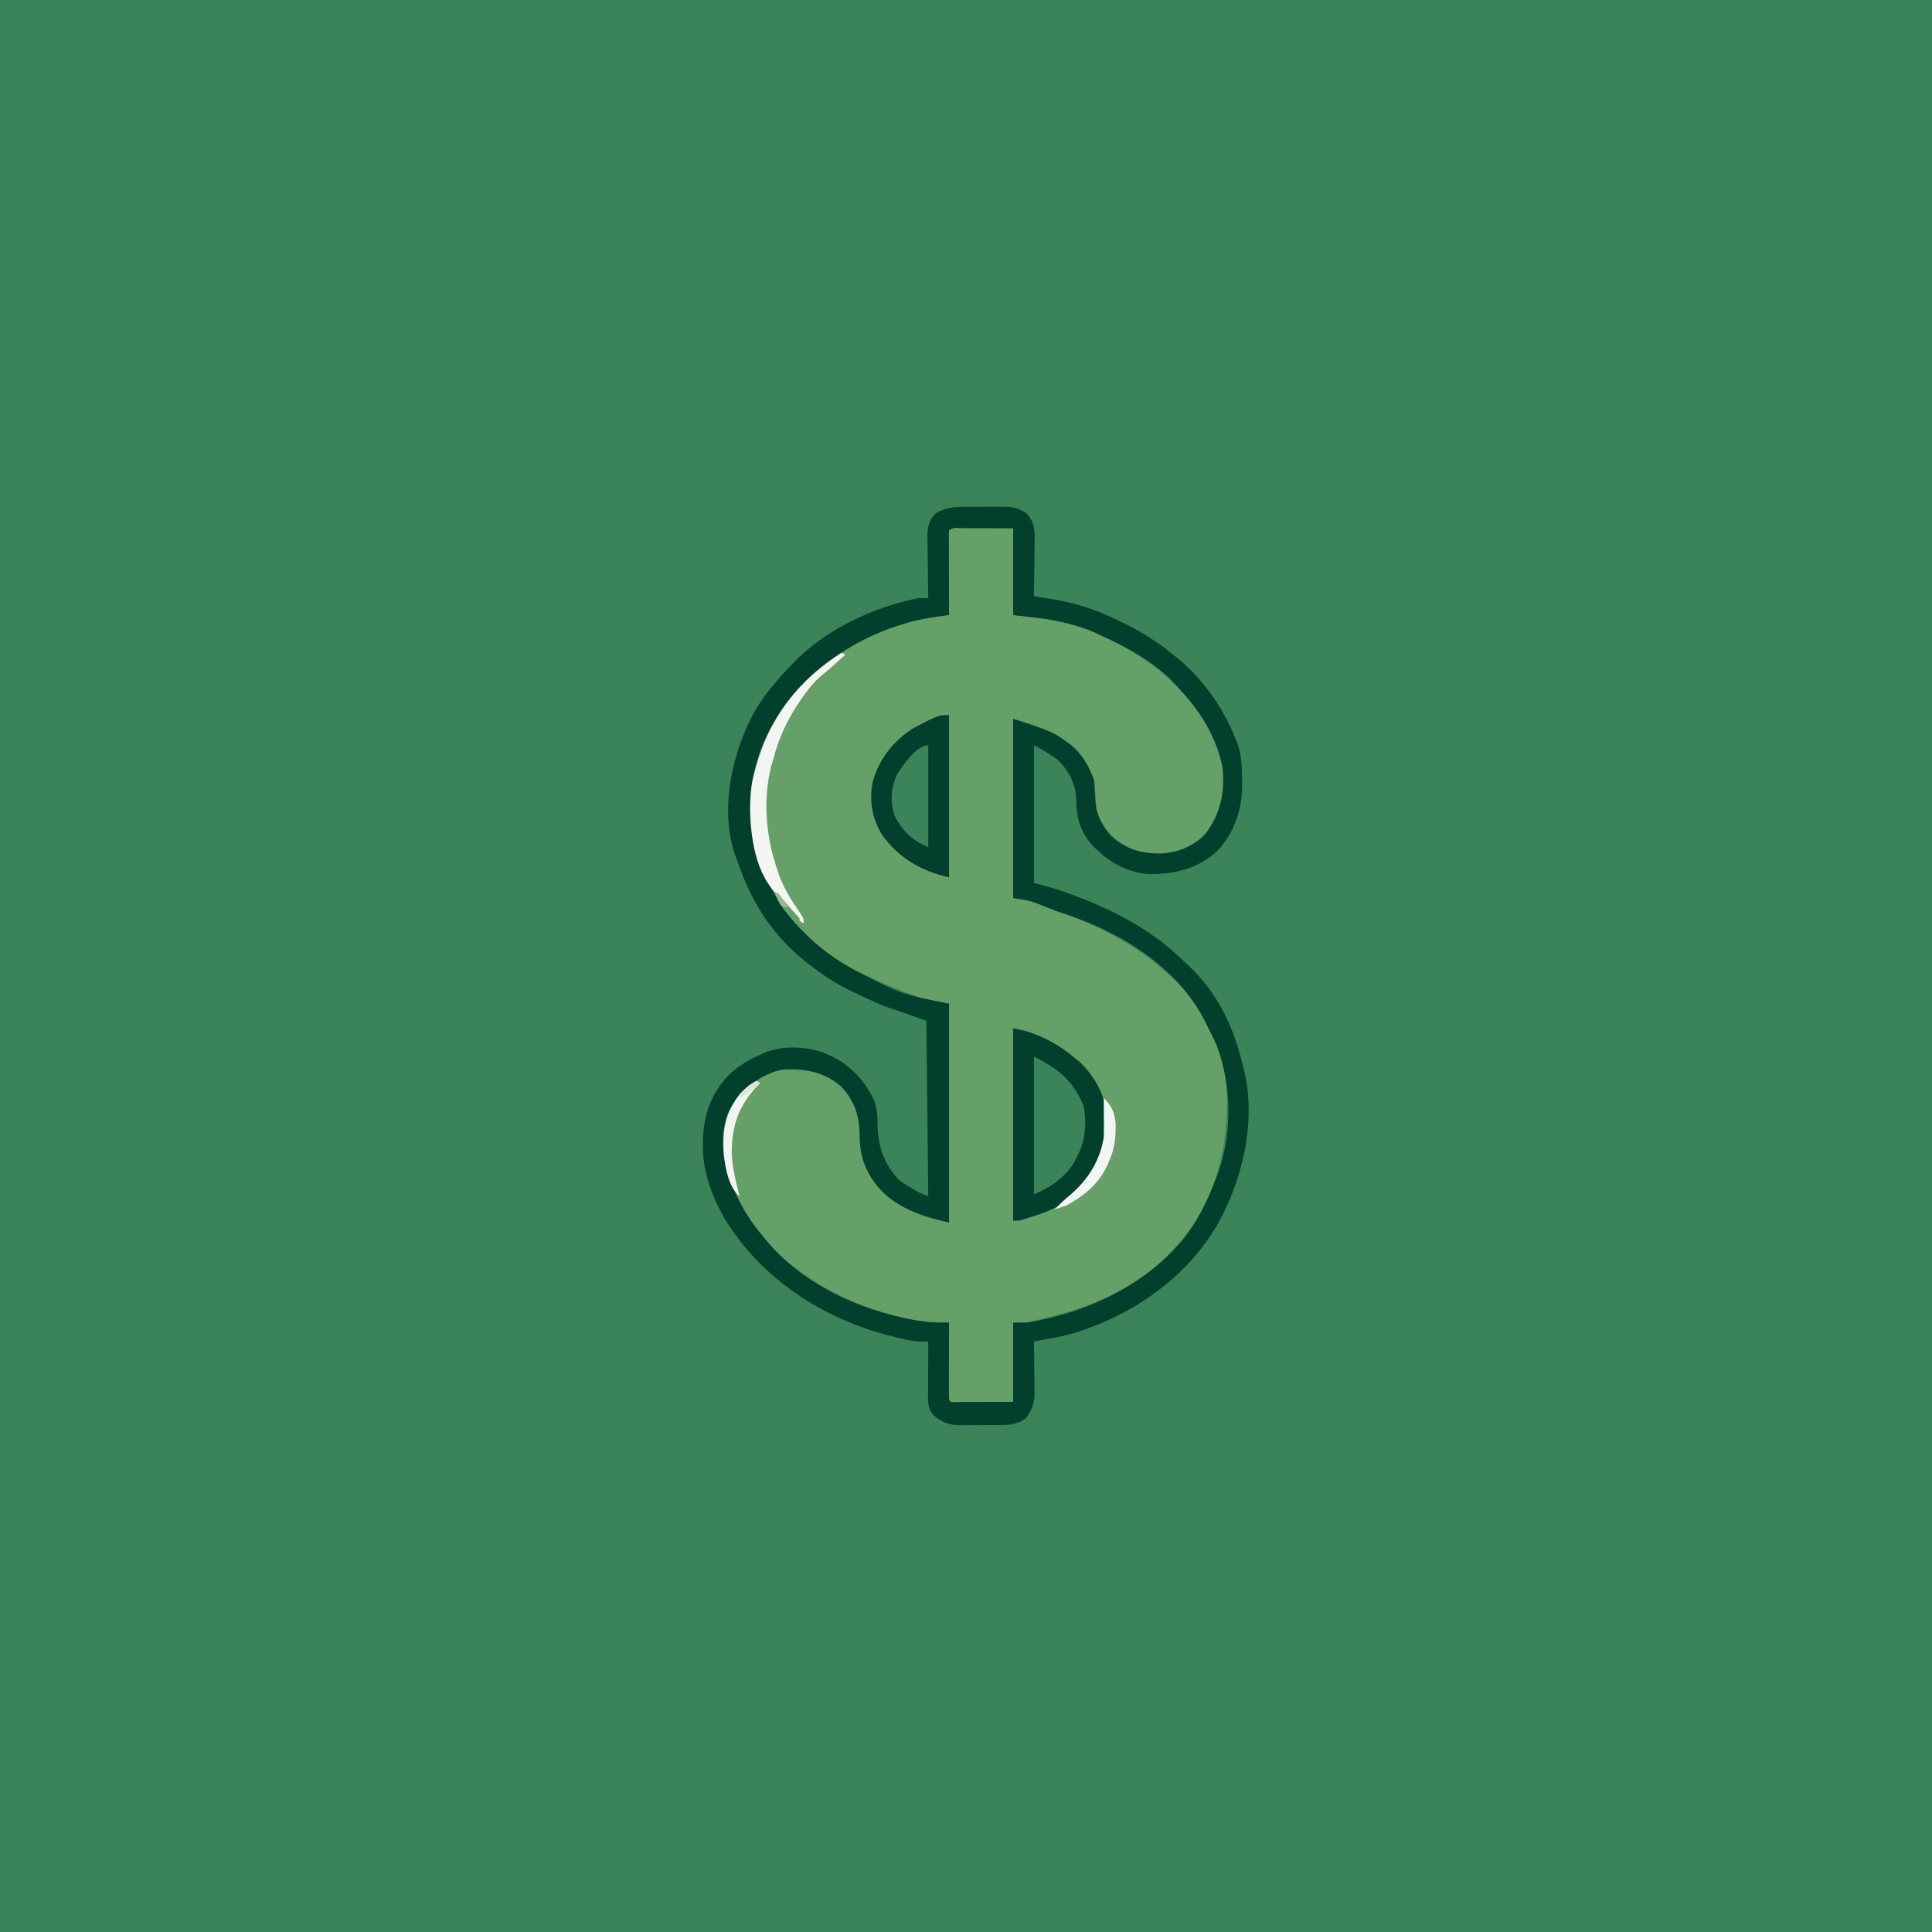 <svg version="1.1" xmlns="http://www.w3.org/2000/svg" width="1024" height="1024">
<rect width="100%" height="100%" fill="#808080" stroke="none"/>
<path d="M0 0 C337.92 0 675.84 0 1024 0 C1024 337.92 1024 675.84 1024 1024 C686.08 1024 348.16 1024 0 1024 C0 686.08 0 348.16 0 0 Z " fill="#3B8358" transform="translate(0,0)"/>
<path d="M0 0 C1.391 0 2.782 0.006 4.174 0.016 C4.821 0.017 5.469 0.018 6.136 0.019 C8.564 0.024 10.992 0.038 13.42 0.051 C21.556 0.082 21.556 0.082 29.857 0.114 C29.857 15.294 29.857 30.474 29.857 46.114 C35.467 46.774 41.077 47.434 46.857 48.114 C50.009 48.658 53.066 49.208 56.17 49.926 C56.919 50.098 57.669 50.27 58.441 50.447 C64.914 52.002 70.855 54.224 76.857 57.114 C77.773 57.539 77.773 57.539 78.707 57.973 C104.786 70.103 127.284 88.995 137.892 116.426 C138.211 117.313 138.529 118.2 138.857 119.114 C139.226 120.104 139.226 120.104 139.603 121.114 C143.054 132.157 141.513 144.472 136.603 154.735 C131.82 163.505 125.434 168.291 115.986 171.418 C106.56 173.513 97.138 173.33 88.857 168.114 C88.161 167.701 87.465 167.289 86.748 166.864 C80.383 162.652 77.207 156.814 73.857 150.114 C73.801 148.362 73.748 146.61 73.72 144.857 C73.464 134.01 70.25 124.74 62.65 116.692 C53.43 108.576 41.654 104.063 29.857 101.114 C29.857 132.464 29.857 163.814 29.857 196.114 C31.837 196.444 33.817 196.774 35.857 197.114 C38.461 197.846 41.032 198.606 43.607 199.426 C44.673 199.764 44.673 199.764 45.76 200.108 C51.239 201.868 56.57 203.838 61.857 206.114 C63.057 206.616 64.257 207.119 65.494 207.637 C83.727 215.357 99.335 224.441 113.857 238.114 C114.472 238.664 115.087 239.214 115.72 239.781 C130.86 253.877 141.674 276.608 143.064 297.174 C144.021 329.996 137.055 358.594 114.033 383.156 C108.142 389.3 102.133 394.63 94.857 399.114 C93.357 400.063 93.357 400.063 91.826 401.031 C77.207 409.861 61.481 415.448 44.857 419.114 C43.876 419.383 43.876 419.383 42.875 419.657 C41.868 419.933 41.868 419.933 40.842 420.215 C40.246 420.386 39.65 420.557 39.036 420.733 C36.019 421.26 32.919 421.114 29.857 421.114 C29.857 434.974 29.857 448.834 29.857 463.114 C24.433 463.134 19.008 463.155 13.42 463.176 C11.706 463.185 9.992 463.194 8.227 463.204 C6.876 463.207 5.525 463.209 4.174 463.211 C3.466 463.216 2.759 463.221 2.03 463.227 C0.305 463.227 -1.419 463.176 -3.143 463.114 C-4.143 462.114 -4.143 462.114 -4.256 458.236 C-4.256 456.507 -4.25 454.777 -4.24 453.047 C-4.239 452.138 -4.238 451.23 -4.236 450.294 C-4.231 447.379 -4.218 444.465 -4.205 441.551 C-4.2 439.58 -4.196 437.61 -4.192 435.639 C-4.181 430.797 -4.163 425.955 -4.143 421.114 C-5.278 421.061 -6.413 421.008 -7.583 420.954 C-9.104 420.876 -10.625 420.798 -12.147 420.719 C-12.891 420.685 -13.635 420.652 -14.402 420.617 C-20.826 420.274 -26.878 419.165 -33.057 417.328 C-33.724 417.131 -34.39 416.934 -35.077 416.73 C-35.759 416.527 -36.441 416.323 -37.143 416.114 C-38.204 415.81 -38.204 415.81 -39.286 415.501 C-55.476 410.824 -70.791 403.474 -84.143 393.114 C-84.945 392.524 -85.746 391.935 -86.573 391.328 C-101.263 380.185 -112.484 365.323 -119.143 348.114 C-119.731 346.677 -119.731 346.677 -120.33 345.211 C-124.396 334.017 -125.391 320.703 -121.08 309.426 C-115.639 298.573 -107.416 292.377 -96.162 287.938 C-86.463 285.29 -76.279 286.831 -67.514 291.52 C-61.069 295.593 -57.401 300.267 -54.143 307.114 C-53.769 307.85 -53.395 308.586 -53.01 309.344 C-51.766 313.317 -51.847 317.162 -51.768 321.301 C-51.493 328.606 -50.849 334.661 -47.143 341.114 C-46.491 342.276 -46.491 342.276 -45.826 343.461 C-40.658 351.897 -34.121 356.872 -25.455 361.364 C-24.833 361.693 -24.21 362.022 -23.569 362.362 C-17.068 365.565 -11.661 366.378 -4.143 368.114 C-4.143 329.834 -4.143 291.554 -4.143 252.114 C-6.783 251.784 -9.423 251.454 -12.143 251.114 C-14.601 250.484 -14.601 250.484 -16.666 249.766 C-17.843 249.359 -17.843 249.359 -19.043 248.943 C-20.268 248.502 -20.268 248.502 -21.518 248.051 C-22.383 247.743 -23.248 247.435 -24.139 247.118 C-33.012 243.896 -41.625 240.176 -50.143 236.114 C-51.63 235.412 -51.63 235.412 -53.147 234.696 C-78.222 221.952 -96.615 200.463 -105.875 174.024 C-110.334 159.951 -111.364 143.361 -107.143 129.114 C-106.813 127.907 -106.483 126.7 -106.143 125.457 C-97.664 95.606 -78.259 75.278 -51.726 60.4 C-37.799 52.861 -20.221 46.114 -4.143 46.114 C-4.145 45.552 -4.147 44.99 -4.15 44.412 C-4.172 38.589 -4.187 32.766 -4.198 26.942 C-4.203 24.767 -4.21 22.591 -4.218 20.415 C-4.23 17.295 -4.236 14.175 -4.24 11.055 C-4.246 10.076 -4.251 9.097 -4.256 8.088 C-4.256 7.187 -4.256 6.286 -4.256 5.358 C-4.259 4.561 -4.261 3.764 -4.263 2.942 C-4.052 -0.271 -3.28 0.118 0 0 Z " fill="#66A069" transform="translate(507.143,279.886)"/>
<path d="M0 0 C0.753 -0.003 1.505 -0.006 2.281 -0.009 C3.862 -0.011 5.443 -0.005 7.023 0.007 C9.431 0.023 11.837 0.007 14.244 -0.012 C15.788 -0.01 17.331 -0.006 18.875 0 C19.588 -0.006 20.3 -0.012 21.035 -0.018 C25.725 0.047 28.968 0.773 32.871 3.398 C37.19 8.234 37.421 12.135 37.262 18.297 C37.256 19.132 37.25 19.967 37.245 20.827 C37.222 23.476 37.172 26.124 37.121 28.773 C37.101 30.577 37.083 32.38 37.066 34.184 C37.022 38.589 36.953 42.994 36.871 47.398 C39.775 47.886 42.676 48.37 45.59 48.793 C59.378 50.865 71.509 55.168 83.871 61.398 C84.502 61.708 85.133 62.018 85.783 62.336 C95.362 67.049 103.664 72.581 111.871 79.398 C112.694 80.067 113.516 80.736 114.363 81.426 C127.254 92.332 137.834 107.63 143.871 123.398 C144.189 124.174 144.508 124.95 144.836 125.75 C147.083 132.274 147.149 138.756 147.184 145.586 C147.189 146.525 147.195 147.464 147.2 148.431 C147.068 161.254 142.748 173.19 133.855 182.652 C123.296 191.944 111.524 194.807 97.758 194.672 C85.484 193.808 75.816 187.819 67.496 179.023 C61.23 171.466 59.397 165.025 59.285 155.246 C59.107 147.056 55.526 140.178 49.871 134.398 C45.748 131.376 41.446 128.686 36.871 126.398 C36.871 150.488 36.871 174.578 36.871 199.398 C40.501 200.388 44.131 201.378 47.871 202.398 C73.777 211.026 97.282 222.016 116.871 241.398 C117.668 242.134 118.464 242.871 119.285 243.629 C133.442 256.983 142.332 274.666 146.871 293.398 C147.19 294.535 147.19 294.535 147.516 295.695 C155.221 323.413 148.144 355.02 134.559 379.711 C117.696 409.056 88.712 428.817 56.637 438.409 C52.591 439.472 48.552 440.279 44.438 441.02 C43.706 441.154 42.974 441.288 42.22 441.427 C40.437 441.753 38.654 442.076 36.871 442.398 C36.895 443.851 36.895 443.851 36.919 445.333 C36.973 448.944 37.008 452.556 37.036 456.168 C37.051 457.728 37.071 459.287 37.097 460.847 C37.134 463.096 37.151 465.344 37.164 467.594 C37.18 468.285 37.195 468.975 37.211 469.687 C37.213 475.085 35.821 478.916 32.496 483.148 C28.115 486.519 23.493 486.706 18.156 486.699 C17.423 486.704 16.69 486.708 15.934 486.712 C14.388 486.718 12.843 486.718 11.297 486.714 C8.944 486.711 6.593 486.734 4.24 486.76 C2.733 486.762 1.226 486.763 -0.281 486.762 C-0.978 486.771 -1.675 486.78 -2.394 486.79 C-8.176 486.735 -12.092 485.16 -16.441 481.398 C-19.702 477.534 -19.261 473.456 -19.227 468.668 C-19.225 467.918 -19.224 467.167 -19.222 466.394 C-19.217 464 -19.204 461.605 -19.191 459.211 C-19.186 457.587 -19.182 455.962 -19.178 454.338 C-19.167 450.358 -19.149 446.378 -19.129 442.398 C-20.176 442.42 -21.223 442.441 -22.302 442.463 C-27.55 442.375 -32.248 441.183 -37.316 439.898 C-38.371 439.631 -39.425 439.364 -40.511 439.089 C-75.863 429.779 -107.681 408.939 -126.958 377.439 C-133.826 365.468 -138.723 352.47 -138.566 338.586 C-138.557 337.623 -138.548 336.659 -138.539 335.667 C-138.202 321.744 -133.834 309.871 -123.668 300.012 C-118.854 296.005 -113.913 292.788 -108.129 290.398 C-107.514 290.101 -106.899 289.803 -106.266 289.496 C-96.097 285.211 -83.166 285.904 -73.066 289.961 C-61.186 295.15 -53.618 302.962 -47.891 314.441 C-46.187 318.818 -46.058 322.999 -45.991 327.63 C-45.748 339.04 -42.857 347.711 -35.129 356.398 C-32.528 358.391 -32.528 358.391 -29.691 360.086 C-28.301 360.958 -28.301 360.958 -26.883 361.848 C-23.836 363.643 -23.836 363.643 -19.129 365.398 C-19.459 334.708 -19.789 304.018 -20.129 272.398 C-27.719 269.758 -35.309 267.118 -43.129 264.398 C-47.974 262.312 -52.667 260.228 -57.379 257.898 C-58.471 257.382 -59.563 256.865 -60.688 256.332 C-68.106 252.724 -74.625 248.461 -81.129 243.398 C-82.061 242.685 -82.061 242.685 -83.012 241.958 C-101.788 227.349 -112.837 209.79 -120.44 187.422 C-121.027 185.699 -121.641 183.985 -122.262 182.273 C-129.248 159.11 -123.093 131.334 -112.22 110.382 C-107.103 101.08 -100.455 93.051 -93.129 85.398 C-92.568 84.786 -92.007 84.174 -91.43 83.543 C-74.197 65.309 -48.542 53.126 -24.129 48.398 C-22.462 48.375 -20.795 48.372 -19.129 48.398 C-19.16 46.673 -19.16 46.673 -19.192 44.914 C-19.265 40.631 -19.311 36.348 -19.349 32.065 C-19.369 30.215 -19.396 28.364 -19.431 26.514 C-19.479 23.847 -19.502 21.182 -19.52 18.516 C-19.54 17.694 -19.561 16.871 -19.582 16.024 C-19.584 10.703 -18.881 7.469 -15.129 3.398 C-10.139 0.551 -5.644 -0.048 0 0 Z M-8.129 12.398 C-8.222 13.811 -8.246 15.228 -8.242 16.643 C-8.242 17.544 -8.242 18.445 -8.242 19.373 C-8.237 20.352 -8.232 21.331 -8.227 22.34 C-8.225 23.337 -8.224 24.335 -8.222 25.362 C-8.217 28.562 -8.204 31.761 -8.191 34.961 C-8.186 37.124 -8.182 39.288 -8.178 41.451 C-8.167 46.767 -8.15 52.083 -8.129 57.398 C-9.474 57.569 -9.474 57.569 -10.846 57.744 C-18.059 58.708 -24.988 59.869 -31.941 62.023 C-32.783 62.281 -33.624 62.539 -34.49 62.805 C-47.777 67.042 -59.894 73.11 -71.129 81.398 C-72.401 82.336 -72.401 82.336 -73.699 83.293 C-85.263 92.192 -93.893 101.852 -101.129 114.398 C-101.978 115.864 -101.978 115.864 -102.844 117.359 C-113.451 137.062 -116.738 161.488 -110.578 183.109 C-101.702 210.812 -82.768 232.721 -57.035 246.133 C-33.551 258.25 -33.551 258.25 -8.129 263.398 C-8.129 301.678 -8.129 339.958 -8.129 379.398 C-24.889 375.208 -40.028 370.528 -49.504 355.398 C-53.785 347.988 -55.421 341.771 -55.379 333.273 C-55.652 322.983 -58.046 314.772 -65.312 307.09 C-74.579 299.365 -85.35 297.445 -97.129 298.398 C-106.843 300.712 -116.328 306.946 -121.879 315.273 C-122.291 315.975 -122.704 316.676 -123.129 317.398 C-123.541 318.079 -123.954 318.76 -124.379 319.461 C-129.487 329.678 -128.518 342.825 -125.33 353.492 C-121.073 366.209 -114.949 377.252 -106.129 387.398 C-105.464 388.208 -104.799 389.017 -104.113 389.852 C-83.502 414.127 -50.317 428.154 -19.234 432.172 C-15.518 432.443 -11.855 432.412 -8.129 432.398 C-8.137 434.254 -8.137 434.254 -8.145 436.146 C-8.163 440.718 -8.174 445.289 -8.184 449.861 C-8.189 451.842 -8.196 453.824 -8.204 455.806 C-8.216 458.648 -8.222 461.49 -8.227 464.332 C-8.232 465.224 -8.237 466.115 -8.242 467.034 C-8.242 469.156 -8.191 471.278 -8.129 473.398 C-6.994 474.761 -6.994 474.761 -3.986 474.512 C-2.595 474.512 -1.204 474.506 0.188 474.496 C1.159 474.495 1.159 474.495 2.15 474.493 C4.578 474.488 7.006 474.474 9.434 474.461 C14.858 474.44 20.282 474.42 25.871 474.398 C25.871 460.538 25.871 446.678 25.871 432.398 C28.181 432.398 30.491 432.398 32.871 432.398 C65.589 427.35 98.471 411.554 118.727 384.73 C124.794 376.239 129.095 367.094 132.871 357.398 C133.265 356.412 133.265 356.412 133.668 355.405 C142.105 333.788 141.962 306.403 133.48 284.867 C132.05 281.644 130.503 278.524 128.871 275.398 C128.408 274.455 127.946 273.511 127.469 272.539 C113.138 244.433 83.673 225.832 54.465 216.209 C53.479 215.891 53.479 215.891 52.473 215.566 C49.388 214.566 46.425 213.457 43.434 212.211 C34.904 208.665 34.904 208.665 25.871 207.398 C25.871 176.048 25.871 144.698 25.871 112.398 C47.138 119.487 47.138 119.487 53.871 124.398 C54.512 124.847 55.152 125.296 55.812 125.758 C62.082 130.579 66.488 137.898 68.871 145.398 C68.976 147.254 69.075 149.111 69.096 150.969 C69.209 160.24 71.192 167.183 77.543 174.262 C85.433 181.554 94.24 183.962 104.797 183.746 C113.322 183.263 122.096 179.737 127.871 173.398 C135.78 162.436 138.076 151.838 136.871 138.398 C133.793 122.096 125.019 108.304 113.871 96.398 C113.165 95.601 112.458 94.803 111.73 93.98 C101.05 82.464 86.987 74.879 72.871 68.398 C71.868 67.916 70.865 67.434 69.832 66.938 C64.091 64.328 58.31 62.615 52.184 61.211 C51.514 61.056 50.845 60.901 50.155 60.741 C42.094 59.027 34.137 58.371 25.871 57.398 C25.871 42.218 25.871 27.038 25.871 11.398 C17.735 11.368 17.735 11.368 9.434 11.336 C6.863 11.322 6.863 11.322 4.24 11.308 C2.889 11.305 1.538 11.303 0.188 11.301 C-0.52 11.296 -1.227 11.291 -1.956 11.285 C-5.328 10.984 -5.328 10.984 -8.129 12.398 Z " fill="#033F2D" transform="translate(511.129,268.602)"/>
<path d="M0 0 C12.36 2.06 23.447 7.972 33 16 C33.654 16.541 34.307 17.083 34.98 17.641 C42.515 24.493 48.446 34.654 49.336 44.848 C49.696 61.471 45.232 74.682 33.562 86.875 C27.242 93.183 20.114 96.667 11.688 99.312 C10.89 99.576 10.093 99.84 9.271 100.111 C3.439 102 3.439 102 0 102 C0 68.34 0 34.68 0 0 Z " fill="#033F2D" transform="translate(537,545)"/>
<path d="M0 0 C0 28.38 0 56.76 0 86 C-14.592 82.757 -26.592 75.856 -35.438 63.562 C-40.859 54.701 -42.501 45.196 -40.379 35.023 C-36.897 23.047 -29.468 13.696 -19 7 C-5.611 0 -5.611 0 0 0 Z " fill="#033F2D" transform="translate(503,379)"/>
<path d="M0 0 C13.1 6.55 20.739 12.736 26.375 26.312 C28.382 38.153 26.756 47.262 20.461 57.504 C15.187 64.89 8.37 69.652 0 73 C0 48.91 0 24.82 0 0 Z " fill="#3B8358" transform="translate(548,560)"/>
<path d="M0 0 C0.66 0.33 1.32 0.66 2 1 C0.46 2.397 -1.082 3.793 -2.625 5.188 C-3.484 5.965 -4.342 6.742 -5.227 7.543 C-7.105 9.207 -9.032 10.817 -11 12.375 C-14.308 15.269 -16.808 18.268 -19.375 21.812 C-19.846 22.46 -20.317 23.108 -20.803 23.776 C-27.736 33.585 -33.125 44.303 -36 56 C-36.371 57.196 -36.743 58.392 -37.125 59.625 C-41.8 77.658 -40.084 97.59 -34 115 C-33.627 116.103 -33.255 117.207 -32.871 118.344 C-30.393 124.905 -26.899 130.613 -22.946 136.37 C-20 140.703 -20 140.703 -20 144 C-24.68 139.533 -28.933 135.049 -32.676 129.762 C-33.924 127.985 -33.924 127.985 -35.453 126.684 C-46.805 114.328 -48.763 93.282 -48.254 77.457 C-48.007 72.447 -47.428 67.818 -46 63 C-45.67 61.793 -45.34 60.587 -45 59.344 C-37.717 33.703 -22.269 14.223 0 0 Z " fill="#F2F5F2" transform="translate(446,346)"/>
<path d="M0 0 C0 17.82 0 35.64 0 54 C-8.282 50.687 -14.121 45.075 -18 37 C-20.324 29.701 -19.773 21.926 -16.332 15.129 C-13.315 10.307 -6.233 0 0 0 Z " fill="#3B8358" transform="translate(492,395)"/>
<path d="M0 0 C4.154 3.944 5.783 7.588 6.293 13.254 C6.455 20.426 5.946 26.446 3 33 C2.733 33.663 2.466 34.325 2.191 35.008 C-2.262 45.103 -10.354 51.982 -20 57 C-21.985 57.709 -23.983 58.388 -26 59 C-23.158 56.069 -20.26 53.366 -17.125 50.75 C-8.058 42.81 -2.03 32.999 0 21 C0.077 19.307 0.108 17.612 0.098 15.918 C0.093 14.521 0.093 14.521 0.088 13.096 C0.08 12.136 0.071 11.176 0.062 10.188 C0.058 9.208 0.053 8.229 0.049 7.221 C0.037 4.814 0.021 2.407 0 0 Z " fill="#F2F5F2" transform="translate(585,582)"/>
<path d="M0 0 C0.66 0.33 1.32 0.66 2 1 C1.492 1.499 0.984 1.998 0.461 2.512 C-9.607 13.013 -13.265 24.094 -13.16 38.359 C-12.819 46.11 -10.974 53.525 -9 61 C-14.703 56.451 -16.432 46.513 -17.304 39.584 C-18.291 27.024 -16.744 16.432 -8.5 6.438 C-5.928 3.748 -3.464 1.484 0 0 Z " fill="#F2F5F2" transform="translate(401,573)"/>
<path d="M0 0 C0.99 0.33 1.98 0.66 3 1 C2.34 1.66 1.68 2.32 1 3 C0.67 5.1 0.67 5.1 0.681 7.542 C0.661 8.482 0.641 9.423 0.621 10.392 C0.609 11.41 0.598 12.428 0.586 13.477 C0.567 14.517 0.547 15.557 0.527 16.629 C0.467 19.961 0.421 23.293 0.375 26.625 C0.337 28.88 0.298 31.135 0.258 33.391 C0.162 38.927 0.077 44.463 0 50 C-0.33 50 -0.66 50 -1 50 C-1.025 43.04 -1.043 36.08 -1.055 29.12 C-1.06 26.75 -1.067 24.38 -1.075 22.01 C-1.088 18.612 -1.093 15.214 -1.098 11.816 C-1.103 10.75 -1.108 9.683 -1.113 8.584 C-1.113 7.603 -1.113 6.622 -1.114 5.612 C-1.116 4.743 -1.118 3.875 -1.12 2.98 C-1 1 -1 1 0 0 Z " fill="#033F2D" transform="translate(539,382)"/>
<path d="M0 0 C0.495 0.639 0.99 1.279 1.5 1.938 C4.875 6.071 8.436 10.029 12 14 C11.01 15.485 11.01 15.485 10 17 C1.369 6.626 1.369 6.626 -1 1 C-0.67 0.67 -0.34 0.34 0 0 Z " fill="#66A069" transform="translate(412,473)"/>
<path d="M0 0 C0.66 0.33 1.32 0.66 2 1 C-1.536 4.043 -4.91 6.715 -9 9 C-7.483 4.45 -3.831 2.499 0 0 Z " fill="#DDE4D9" transform="translate(401,573)"/>
<path d="M0 0 C2.622 1.049 3.794 1.649 5.25 4.125 C5.498 4.744 5.745 5.363 6 6 C3.133 5.427 2.139 5.139 0 3 C0 2.01 0 1.02 0 0 Z " fill="#66A069" transform="translate(423,488)"/>
<path d="M0 0 C2.12 2.615 4.131 5.196 6 8 C4.188 7.875 4.188 7.875 2 7 C0.25 3.938 0.25 3.938 -1 1 C-0.67 0.67 -0.34 0.34 0 0 Z " fill="#9BB894" transform="translate(412,473)"/>
</svg>